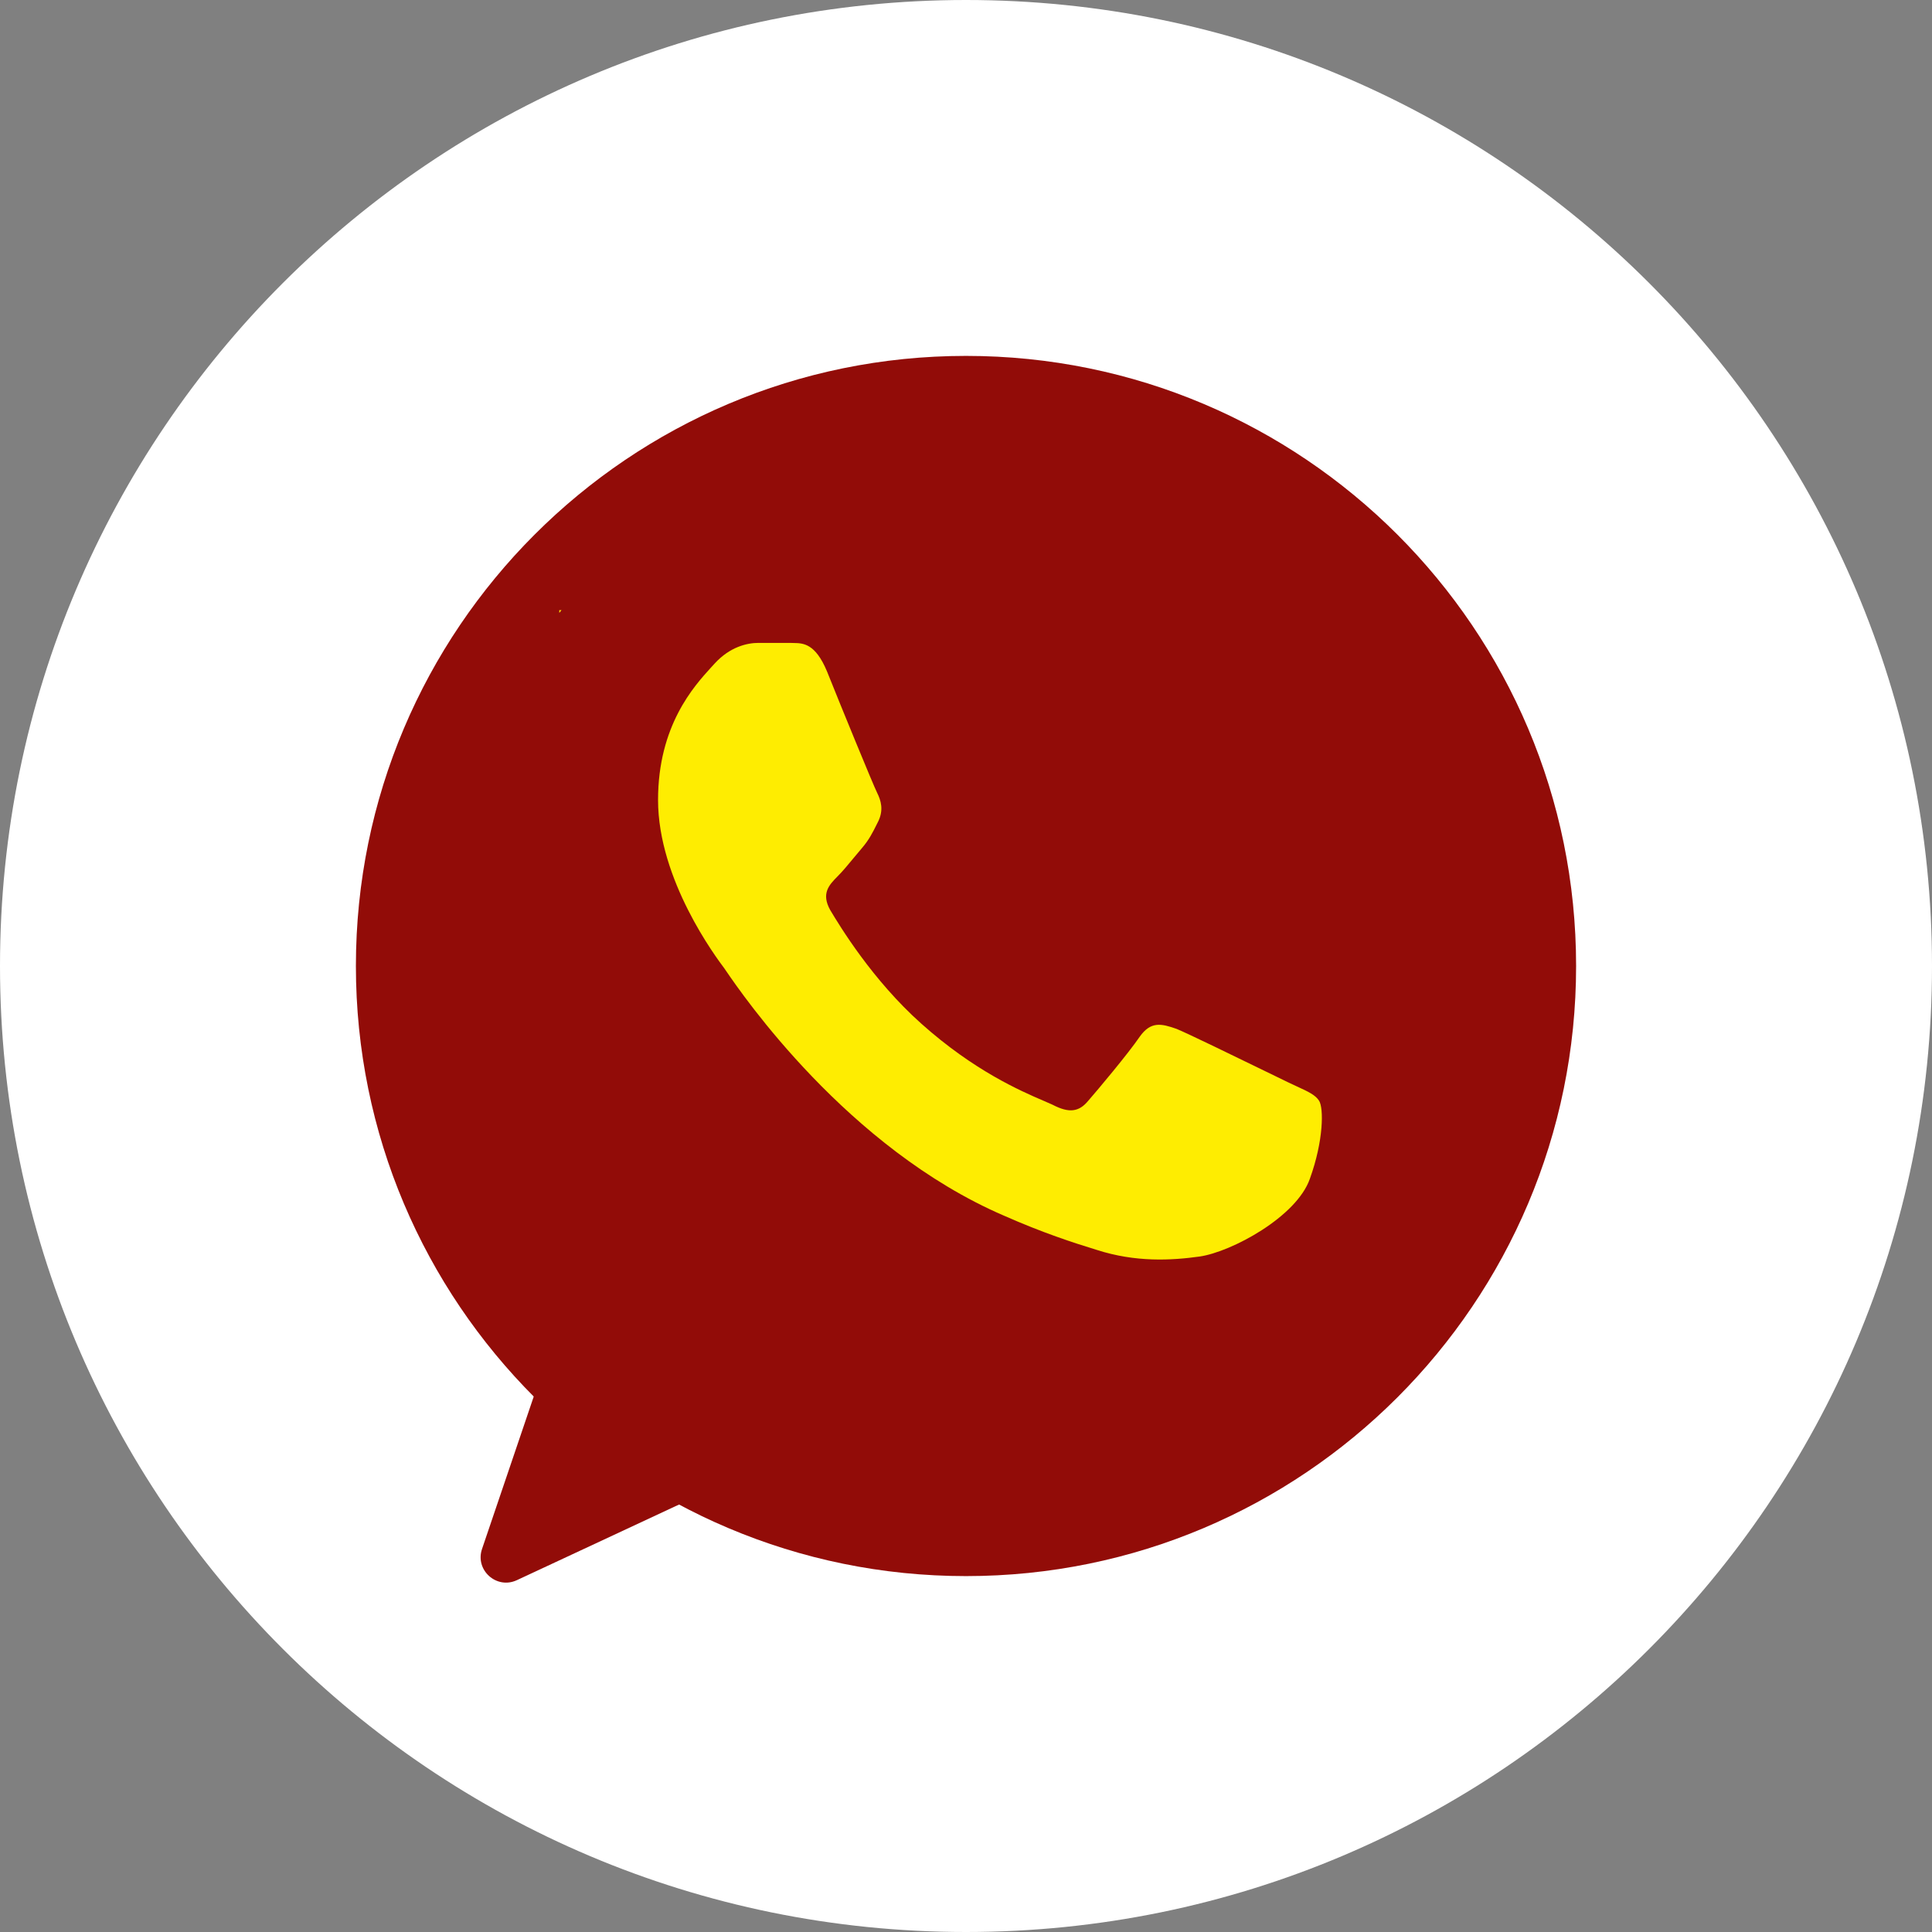 <?xml version="1.0" encoding="UTF-8"?> <svg xmlns="http://www.w3.org/2000/svg" width="38" height="38" viewBox="0 0 38 38" fill="none"><rect x="0" y="0" width="38" height="38" fill="#808080" stroke="none"/> <g clip-path="url(#clip0_116_40)"> <path d="M19 38C29.493 38 38 29.493 38 19C38 8.507 29.493 0 19 0C8.507 0 0 8.507 0 19C0 29.493 8.507 38 19 38Z" fill="white"></path> <path d="M19 31C25.627 31 31 25.627 31 19C31 12.373 25.627 7 19 7C12.373 7 7 12.373 7 19C7 25.627 12.373 31 19 31Z" fill="#920C08"></path> <path d="M10.166 31.08C9.767 31.266 9.339 30.883 9.481 30.466L10.863 26.392C10.978 26.053 11.403 25.941 11.67 26.181L14.187 28.437C14.454 28.676 14.39 29.111 14.065 29.262L10.166 31.08Z" fill="#920C08"></path> <path fill-rule="evenodd" clip-rule="evenodd" d="M11.001 12.055C11.015 12.037 11.029 12.018 11.044 12L11 12.001L11.001 12.055ZM25.336 21.288C25.256 21.25 25.101 21.174 24.908 21.08H24.908C24.314 20.791 23.358 20.325 23.142 20.237C22.844 20.133 22.636 20.081 22.416 20.392C22.195 20.717 21.585 21.444 21.404 21.651C21.222 21.872 21.027 21.898 20.703 21.729C20.656 21.707 20.594 21.68 20.519 21.648H20.518H20.518C20.074 21.456 19.163 21.065 18.12 20.133C17.16 19.276 16.524 18.225 16.33 17.901C16.148 17.576 16.304 17.408 16.472 17.239C16.57 17.142 16.685 17.003 16.798 16.866C16.851 16.802 16.903 16.739 16.953 16.681C17.095 16.515 17.161 16.381 17.251 16.201L17.277 16.149C17.381 15.928 17.329 15.747 17.251 15.591C17.173 15.435 16.524 13.852 16.265 13.203C16.035 12.653 15.796 12.65 15.609 12.647C15.584 12.647 15.561 12.647 15.538 12.645H14.915C14.695 12.645 14.357 12.723 14.059 13.048C14.037 13.073 14.011 13.101 13.983 13.131C13.65 13.497 12.943 14.273 12.943 15.734C12.943 17.309 14.086 18.832 14.251 19.052L14.253 19.056C14.26 19.066 14.271 19.081 14.285 19.102V19.102C14.597 19.558 16.666 22.582 19.743 23.909C20.508 24.247 21.105 24.441 21.572 24.584C22.338 24.831 23.039 24.792 23.597 24.714C24.22 24.623 25.504 23.935 25.764 23.183C26.036 22.43 26.036 21.794 25.945 21.651C25.873 21.537 25.733 21.472 25.513 21.371C25.459 21.346 25.4 21.319 25.336 21.288Z" fill="#FEED01"></path> </g> <defs> <clipPath id="clip0_116_40"> <rect width="38" height="38" fill="white"></rect> </clipPath> </defs> </svg> 